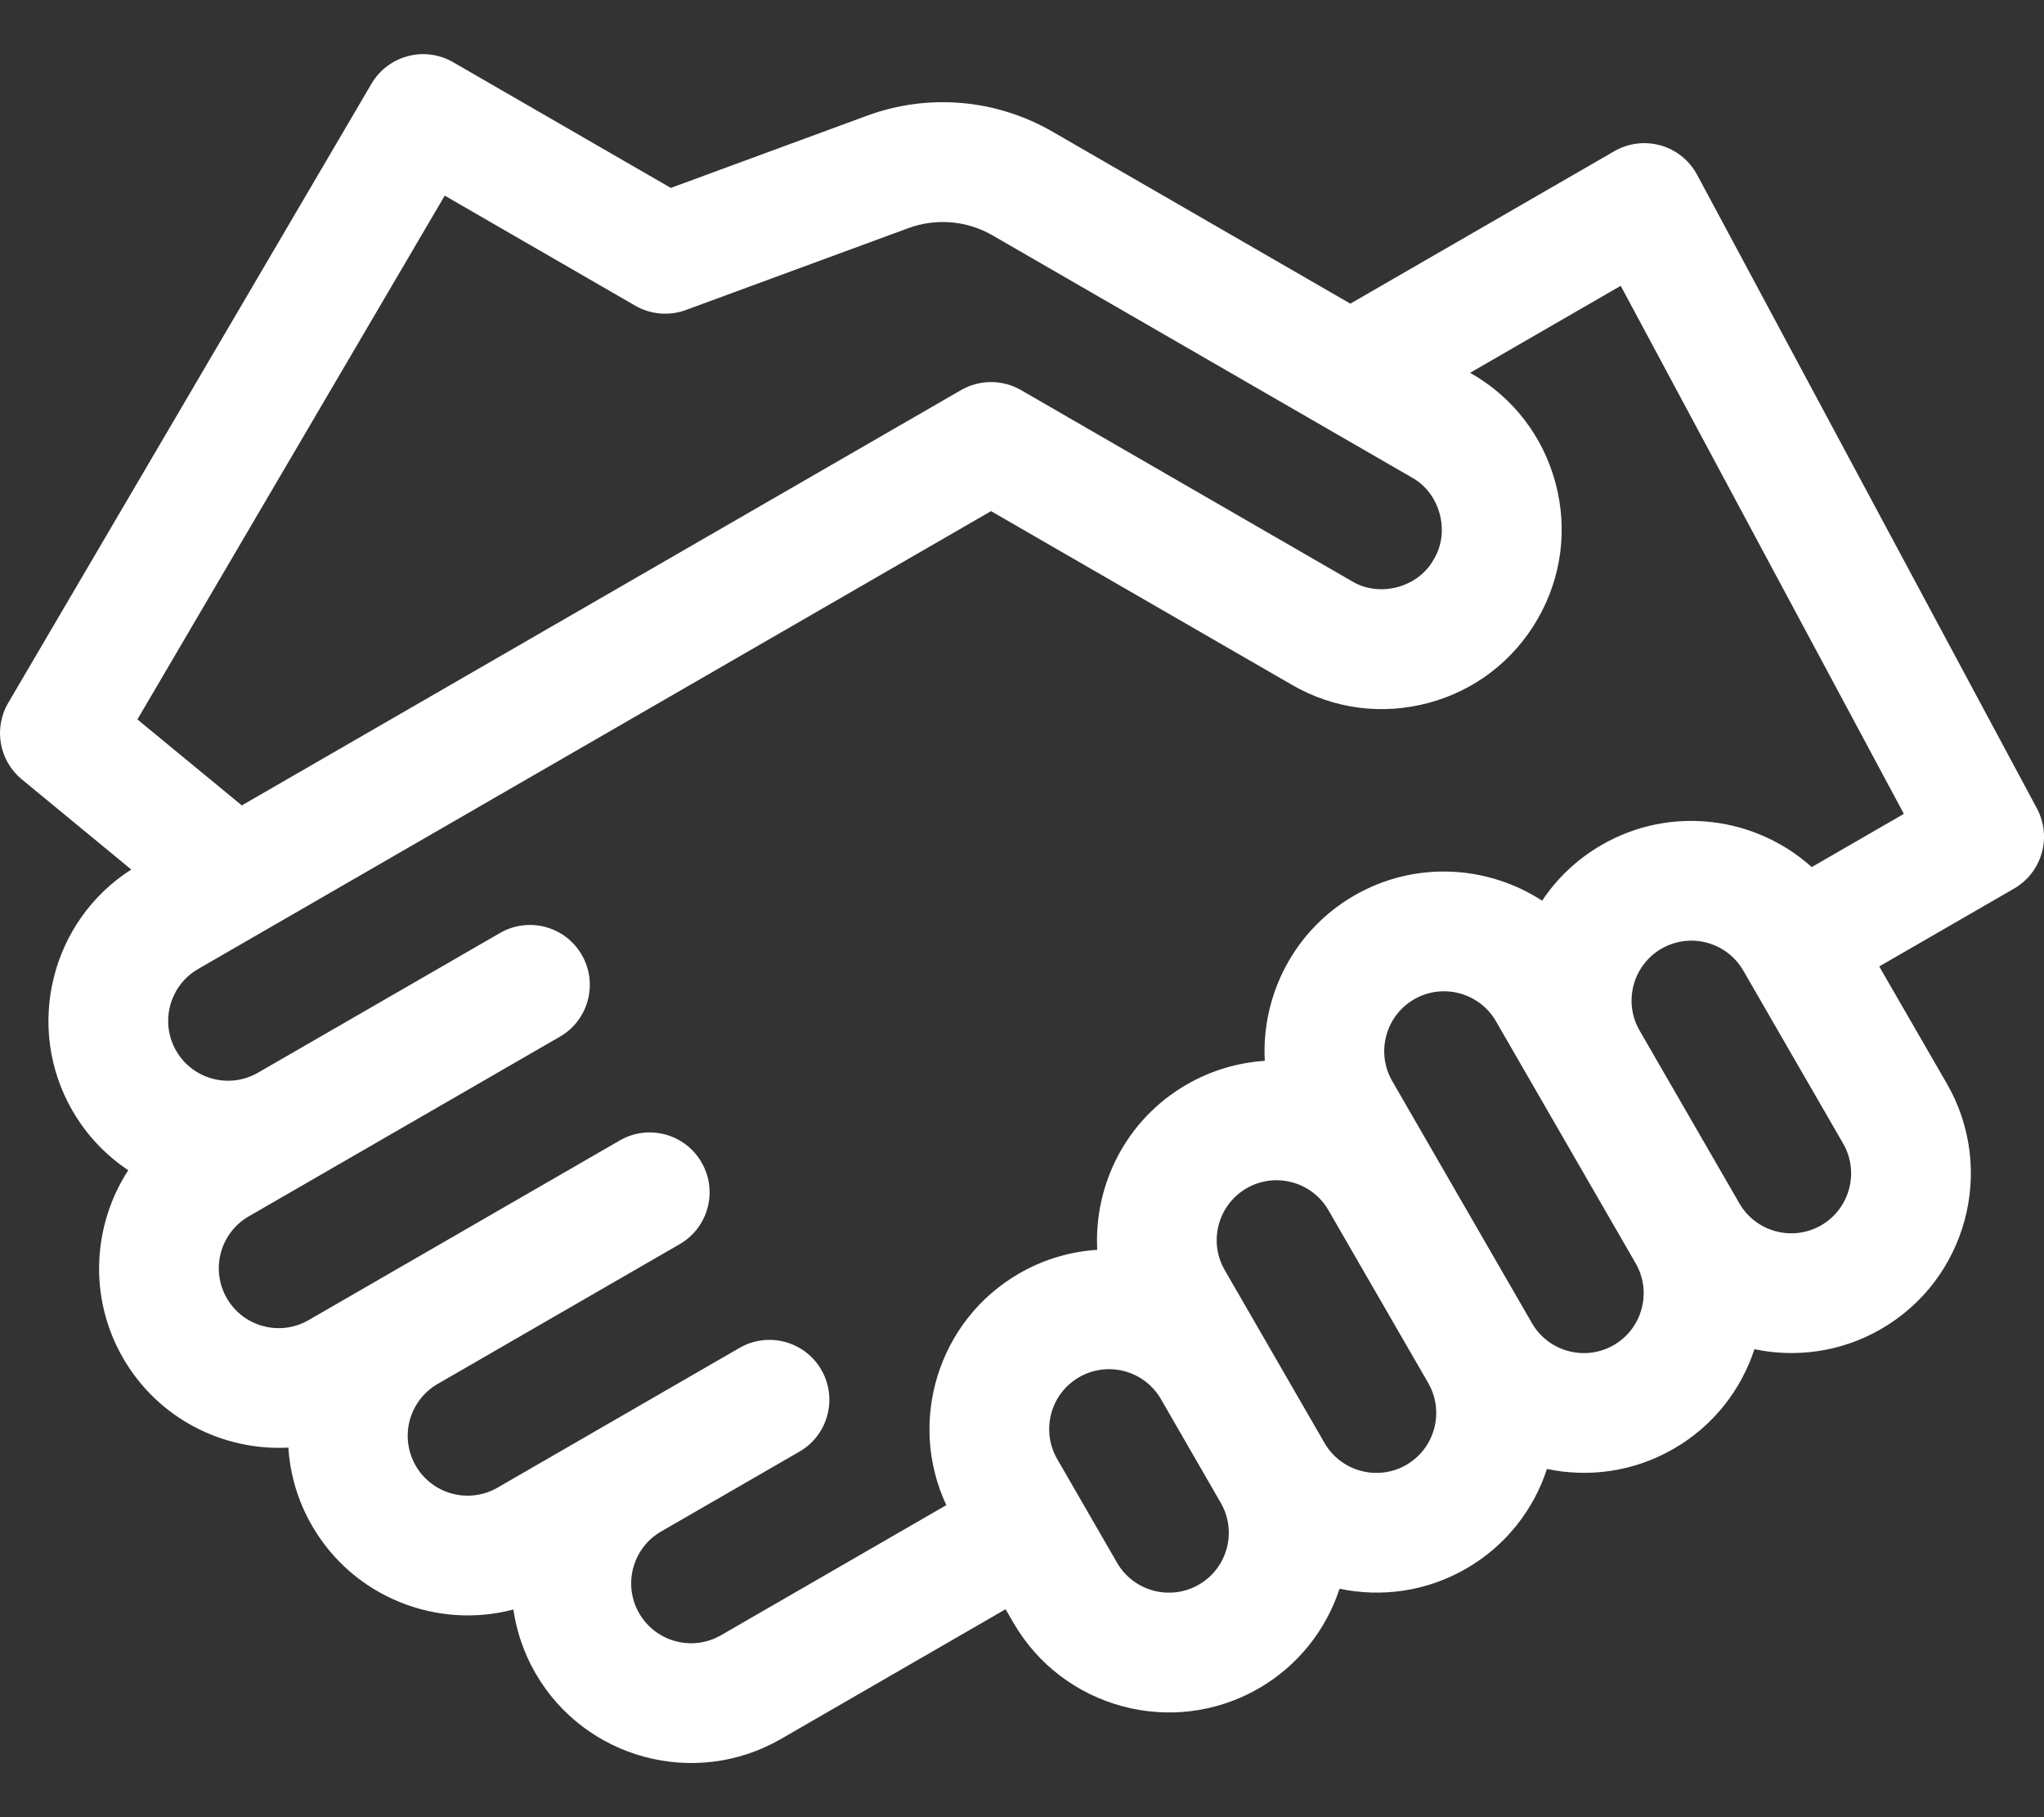 <?xml version="1.0" encoding="UTF-8"?>
<svg xmlns="http://www.w3.org/2000/svg" width="36" height="32" viewBox="0 0 36 32" fill="none">
  <rect x="0" y="0" width="36" height="32" fill="#333333" stroke="none"/>
  <path d="M0.145 12.377L6.543 1.474C6.837 0.975 7.479 0.805 7.98 1.095L11.815 3.309L15.269 2.038C16.349 1.641 17.541 1.743 18.538 2.319L23.783 5.347L28.433 2.662C28.68 2.52 28.974 2.483 29.249 2.561C29.523 2.639 29.755 2.826 29.89 3.077L35.875 14.236C36.144 14.738 35.966 15.363 35.472 15.648L33.098 17.019L34.289 19.082C35.161 20.593 34.641 22.532 33.13 23.404C32.429 23.809 31.636 23.913 30.9 23.759C30.666 24.474 30.178 25.109 29.477 25.513C28.776 25.918 27.982 26.023 27.246 25.868C27.012 26.583 26.525 27.218 25.823 27.623C25.122 28.028 24.329 28.132 23.593 27.977C23.358 28.692 22.871 29.327 22.17 29.732C20.659 30.605 18.72 30.085 17.848 28.574L17.711 28.338L13.754 30.623C12.242 31.495 10.304 30.976 9.431 29.465C9.225 29.108 9.098 28.728 9.042 28.343C7.696 28.698 6.224 28.128 5.495 26.866C5.244 26.432 5.109 25.962 5.079 25.492C3.928 25.552 2.783 24.981 2.168 23.916C1.553 22.851 1.631 21.573 2.259 20.607C1.867 20.346 1.527 19.994 1.276 19.559C0.428 18.09 0.896 16.216 2.312 15.312L0.385 13.725C-0.016 13.396 -0.117 12.824 0.145 12.377ZM17.483 4.146C17.03 3.884 16.489 3.837 15.997 4.018L12.08 5.459C11.786 5.567 11.459 5.539 11.188 5.383L7.833 3.445L2.42 12.669L4.259 14.183L16.927 6.869C17.254 6.681 17.656 6.681 17.982 6.869L23.812 10.236C24.298 10.529 24.98 10.346 25.253 9.849C25.547 9.364 25.364 8.682 24.867 8.409L17.483 4.146ZM32.076 21.577C32.579 21.286 32.752 20.64 32.462 20.137L30.704 17.092C30.413 16.588 29.767 16.415 29.263 16.706C28.76 16.997 28.586 17.643 28.877 18.147L30.635 21.191C30.926 21.695 31.572 21.868 32.076 21.577ZM28.422 23.687C28.926 23.396 29.099 22.75 28.808 22.246L26.347 17.983C26.056 17.48 25.41 17.307 24.907 17.597C24.403 17.888 24.23 18.535 24.521 19.038L26.982 23.301C27.272 23.804 27.919 23.977 28.422 23.687ZM24.769 25.796C25.272 25.505 25.445 24.859 25.155 24.355L23.397 21.311C23.106 20.807 22.46 20.634 21.956 20.925C21.453 21.215 21.279 21.862 21.57 22.365L23.328 25.41C23.619 25.914 24.265 26.087 24.769 25.796ZM21.115 27.905C21.619 27.615 21.792 26.968 21.501 26.465L20.447 24.638C20.156 24.134 19.509 23.961 19.006 24.252C18.502 24.543 18.329 25.189 18.62 25.693L19.674 27.519C19.965 28.023 20.611 28.196 21.115 27.905ZM3.995 22.861C4.285 23.365 4.932 23.538 5.435 23.247L10.916 20.083C11.42 19.792 12.065 19.965 12.356 20.469C12.648 20.974 12.475 21.619 11.97 21.91L7.708 24.371C7.204 24.662 7.031 25.308 7.322 25.811C7.613 26.315 8.259 26.488 8.763 26.197L13.025 23.736C13.529 23.445 14.174 23.618 14.466 24.122C14.757 24.627 14.584 25.272 14.08 25.563L11.644 26.969C11.14 27.26 10.967 27.907 11.258 28.41C11.549 28.914 12.195 29.087 12.699 28.796L16.667 26.505C15.979 25.035 16.52 23.251 17.951 22.425C18.386 22.174 18.855 22.039 19.325 22.009C19.265 20.857 19.836 19.713 20.901 19.098C21.336 18.847 21.806 18.712 22.276 18.681C22.215 17.53 22.787 16.385 23.852 15.77C24.917 15.155 26.194 15.233 27.161 15.861C27.422 15.469 27.774 15.13 28.209 14.879C29.425 14.177 30.918 14.377 31.909 15.269L33.532 14.332L28.545 5.033L25.892 6.565L25.922 6.582C26.654 7.005 27.177 7.687 27.396 8.503C27.615 9.32 27.503 10.172 27.08 10.904C26.657 11.636 25.975 12.16 25.159 12.378C24.342 12.597 23.49 12.485 22.758 12.062L17.455 9.001L3.489 17.064C2.986 17.355 2.812 18.001 3.103 18.505C3.394 19.008 4.04 19.181 4.544 18.89L8.806 16.43C9.311 16.138 9.956 16.311 10.247 16.816C10.538 17.32 10.365 17.965 9.861 18.256L4.381 21.42C3.877 21.711 3.704 22.357 3.995 22.861Z" fill="white"></path>
</svg>
